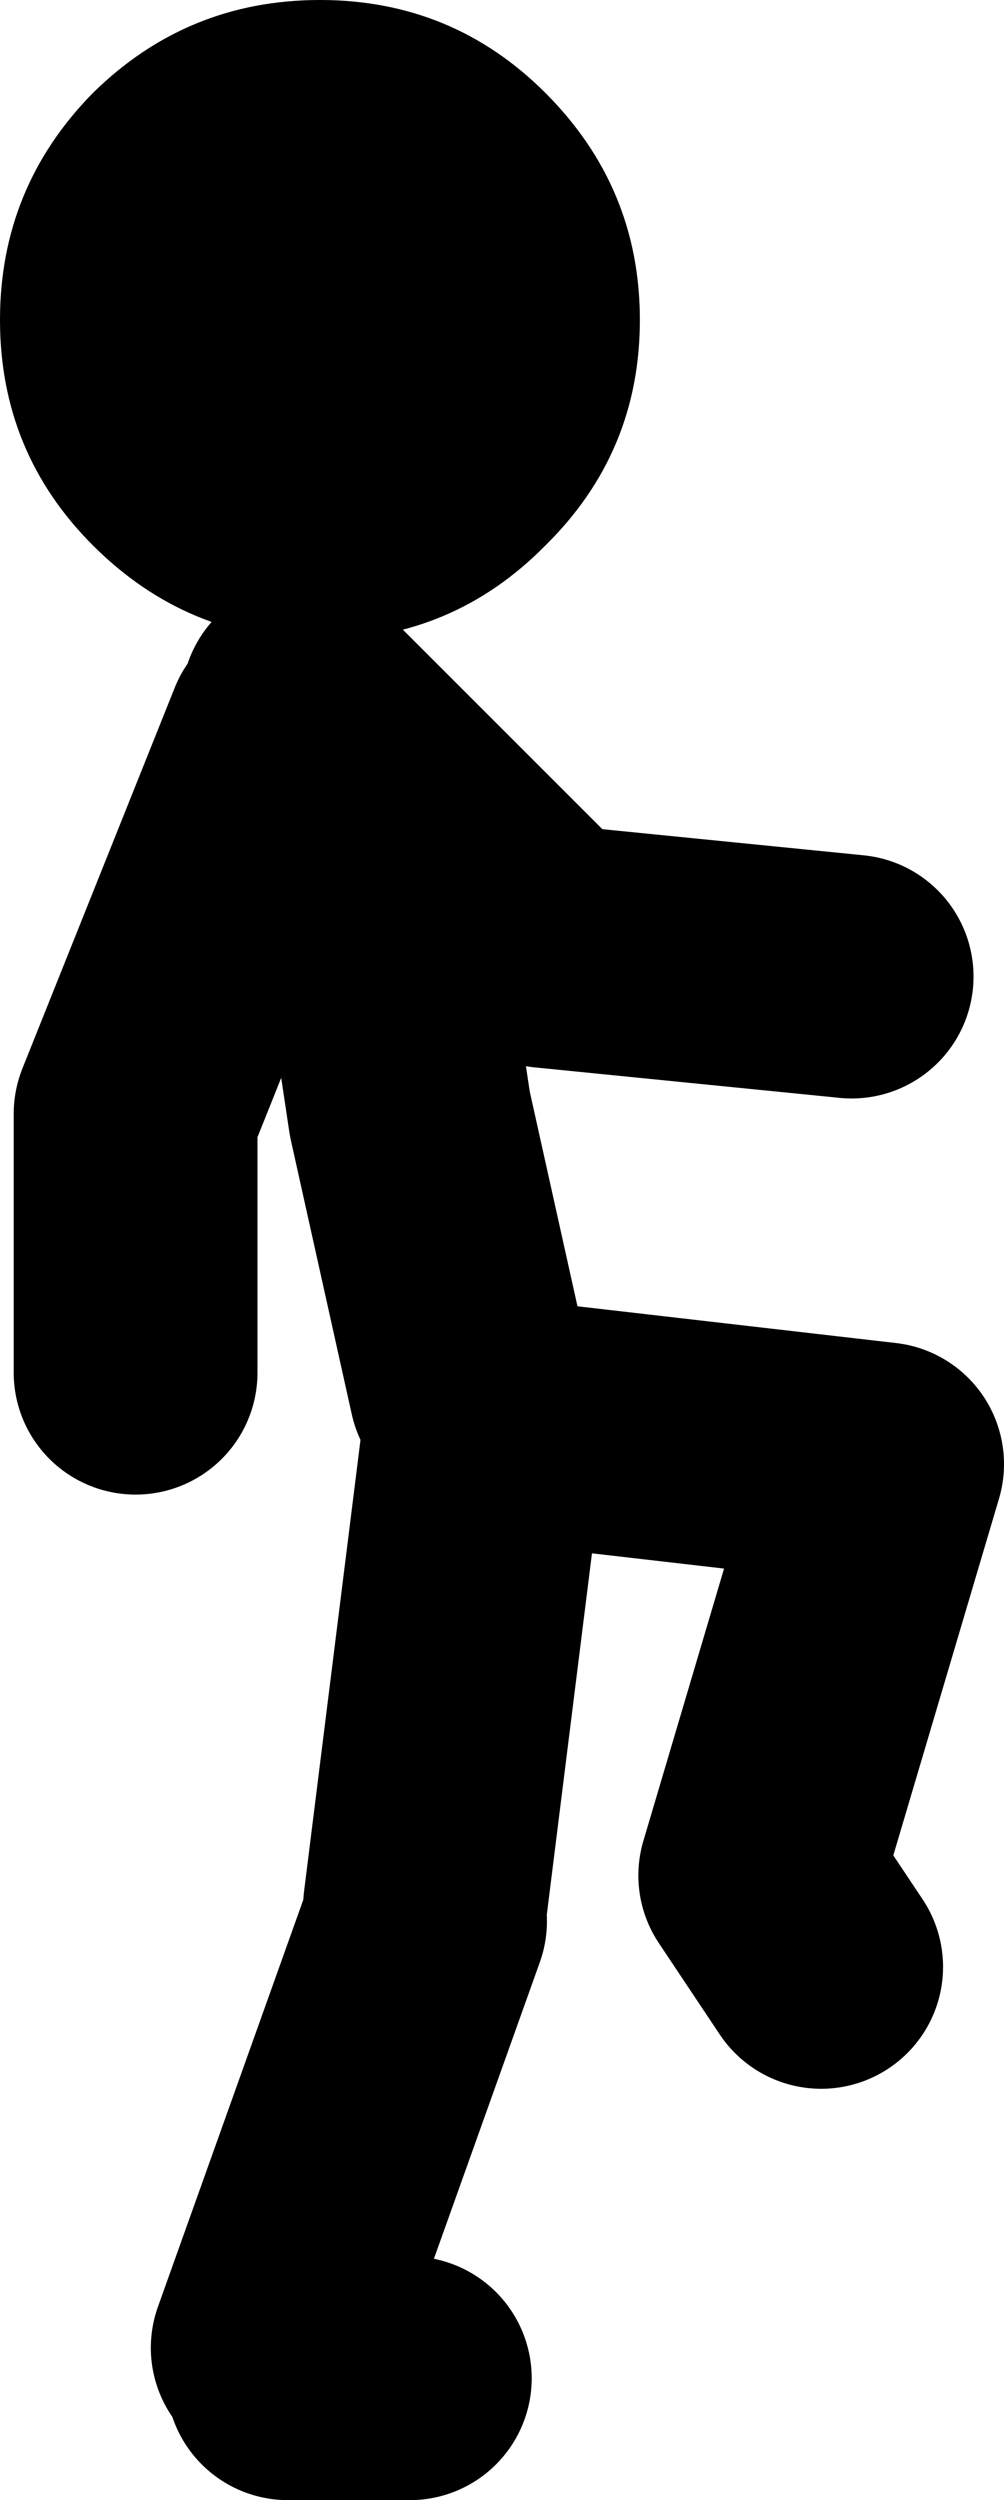 <?xml version="1.0" encoding="UTF-8" standalone="no"?>
<svg xmlns:xlink="http://www.w3.org/1999/xlink" height="82.05px" width="32.95px" xmlns="http://www.w3.org/2000/svg">
  <g transform="matrix(1.0, 0.0, 0.0, 1.0, 177.95, -169.45)">
    <path d="M-162.5 215.0 L-164.5 206.0 -166.0 196.0 -168.0 192.5 -160.0 200.5 -150.0 201.5 M-168.5 193.5 L-173.5 206.0 -173.5 214.5 M-169.0 246.5 L-164.0 232.5 M-164.5 247.5 L-168.5 247.5 M-164.0 232.0 L-162.0 216.0 -149.0 217.5 -153.0 231.0 -151.0 234.0" fill="none" stroke="#000000" stroke-linecap="round" stroke-linejoin="round" stroke-width="8.0"/>
    <path d="M-160.05 187.35 Q-163.1 190.45 -167.45 190.45 -171.8 190.45 -174.9 187.35 -177.95 184.3 -177.95 179.95 -177.95 175.6 -174.9 172.5 -171.8 169.45 -167.45 169.45 -163.1 169.45 -160.05 172.5 -156.95 175.6 -156.95 179.95 -156.95 184.3 -160.05 187.35" fill="#000000" fill-rule="evenodd" stroke="none"/>
  </g>
</svg>

